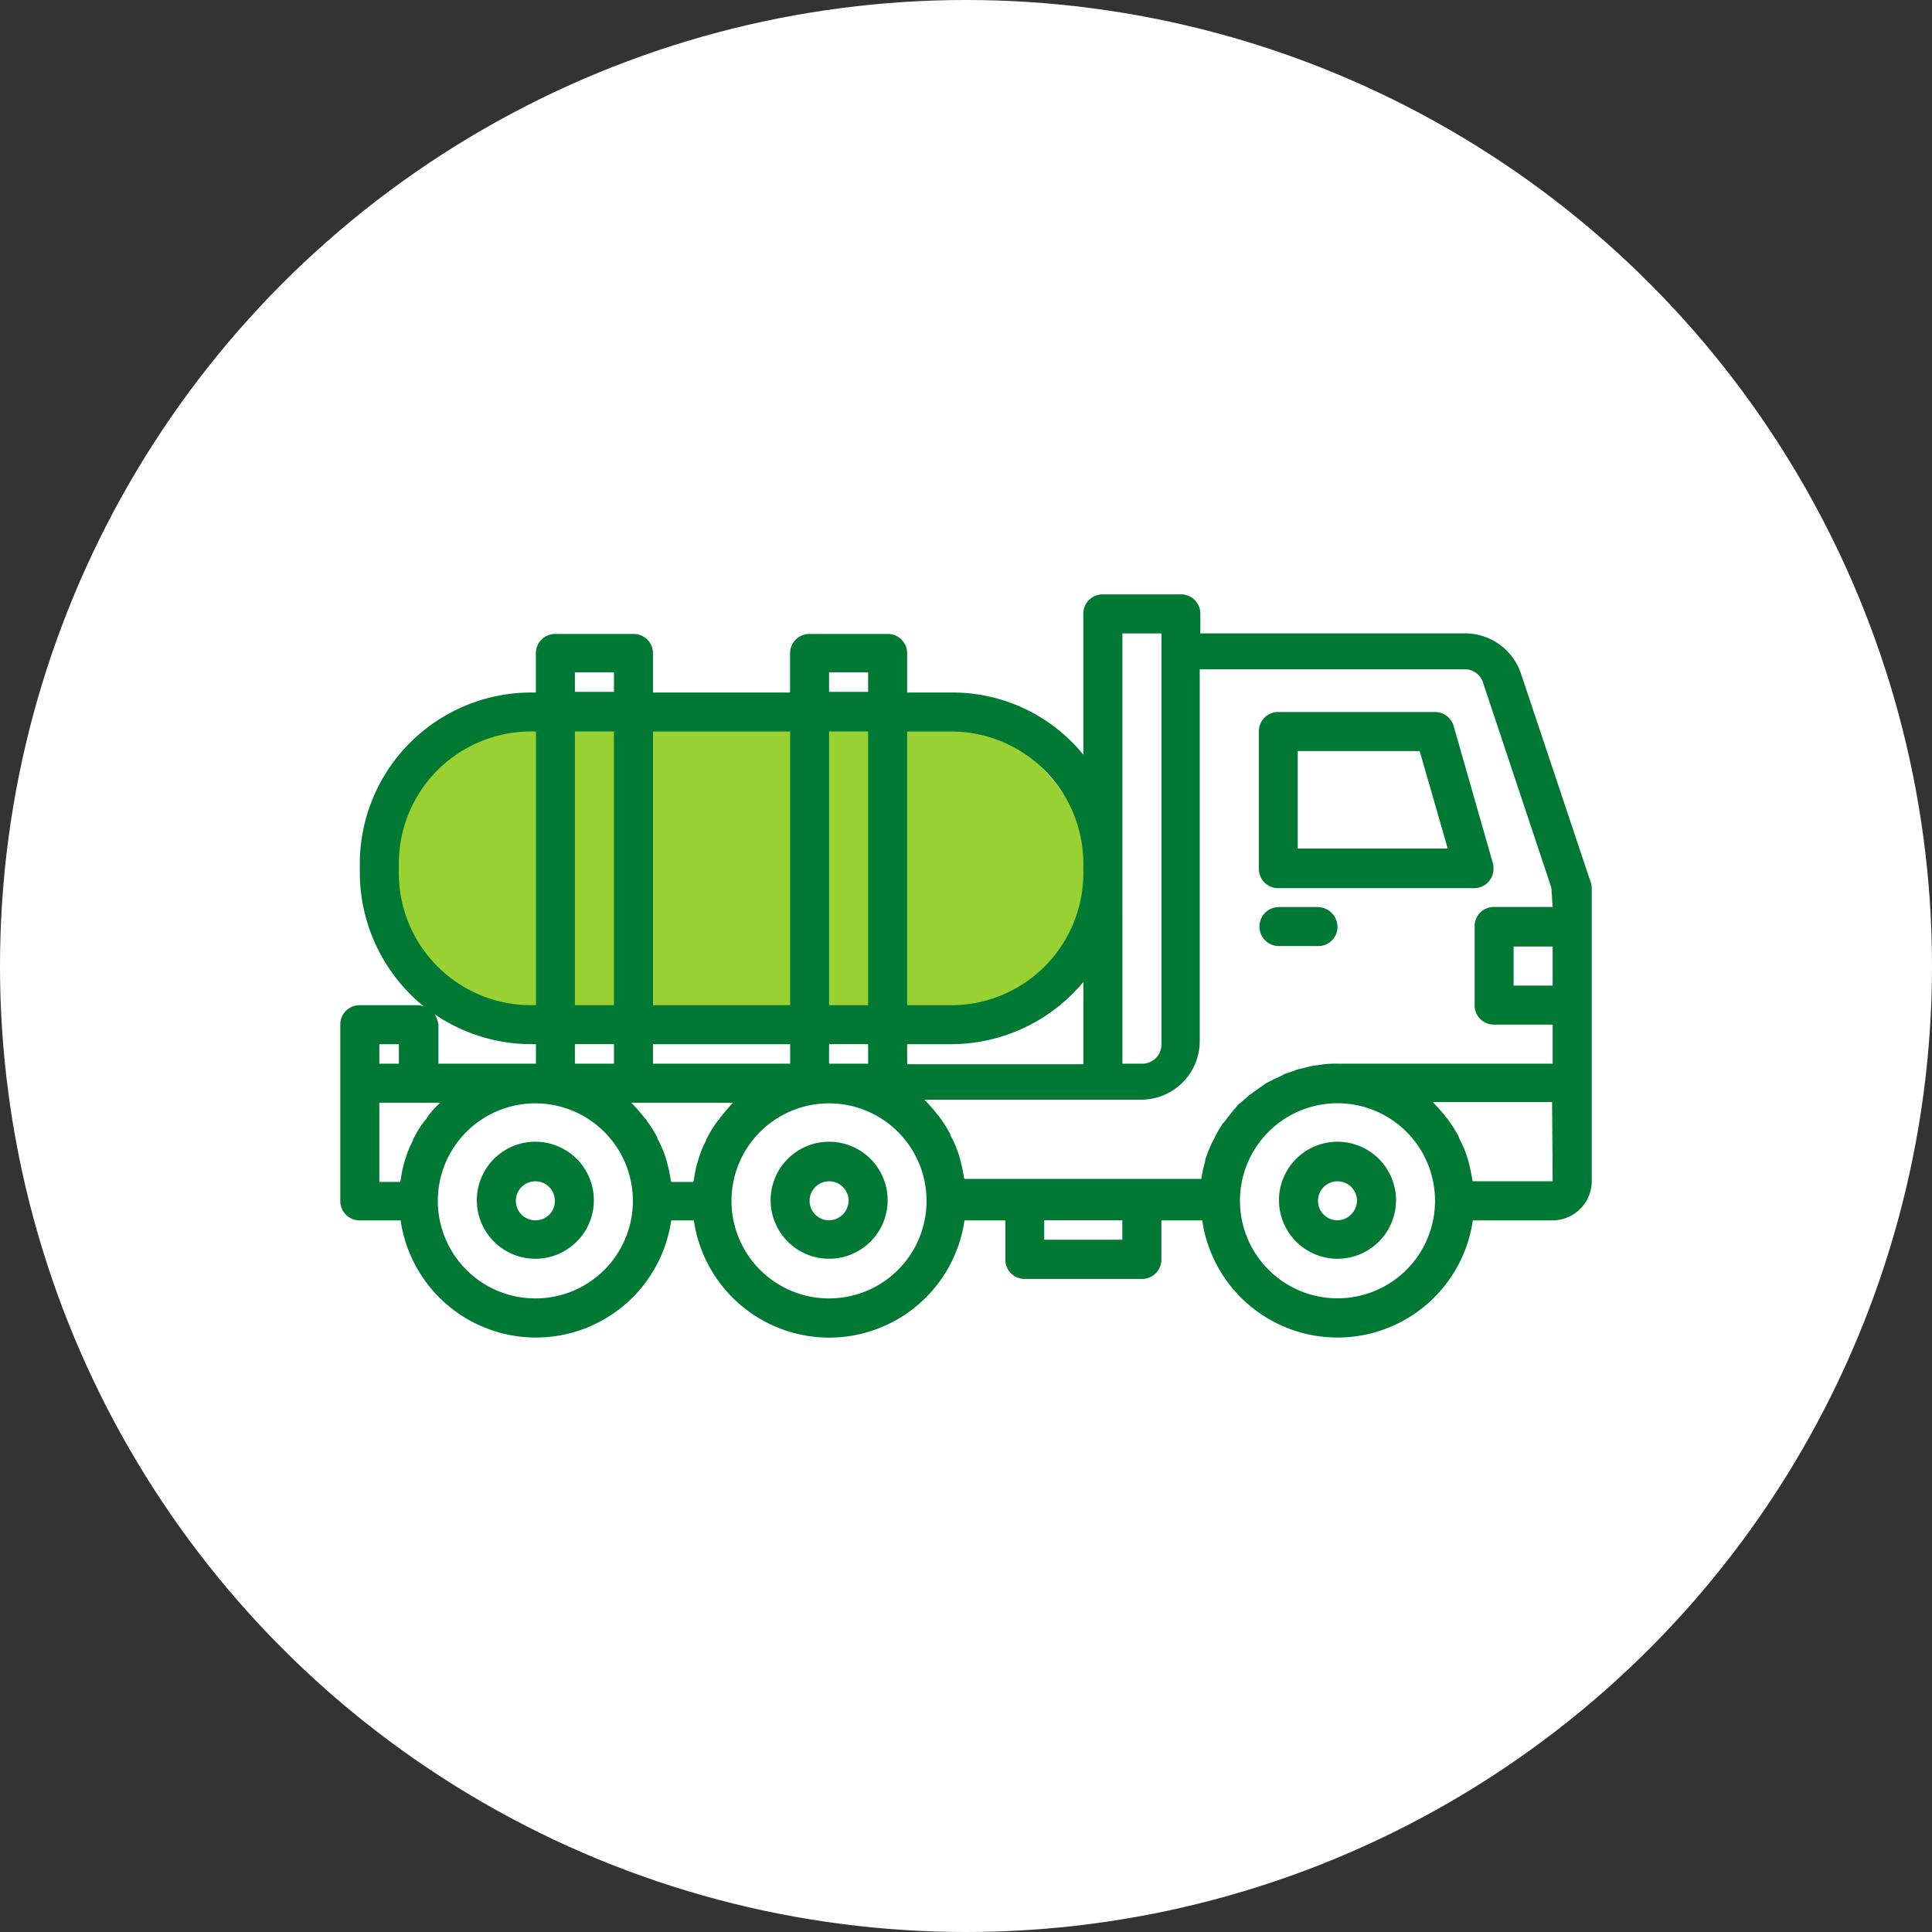 <svg id="destacado-carro-tanque" xmlns="http://www.w3.org/2000/svg" xmlns:xlink="http://www.w3.org/1999/xlink" width="94" height="94" viewBox="0 0 94 94">
  <rect x="0" y="0" width="94" height="94" fill="#333333" stroke="none"/>
  <defs>
    <clipPath id="clip-path">
      <rect id="Rectángulo_7512" data-name="Rectángulo 7512" width="60.885" height="36.163" fill="none"/>
    </clipPath>
  </defs>
  <circle id="Ellipse_1579" data-name="Ellipse 1579" cx="47" cy="47" r="47" fill="#fff"/>
  <g id="Grupo_30048" data-name="Grupo 30048" transform="translate(16.557 28.919)">
    <rect id="Rectángulo_7513" data-name="Rectángulo 7513" width="34.207" height="15.334" rx="7.667" transform="translate(2.359 6.082)" fill="#99d032"/>
    <g id="Grupo_30047" data-name="Grupo 30047" transform="translate(0 0)" clip-path="url(#clip-path)">
      <path id="Trazado_38335" data-name="Trazado 38335" d="M67.261,37.561a2.847,2.847,0,1,0,2.847,2.847,2.848,2.848,0,0,0-2.847-2.847m0,3.824a.949.949,0,1,1,.949-.949.975.975,0,0,1-.949.949" transform="translate(-18.743 -10.93)" fill="#007934"/>
      <path id="Trazado_38336" data-name="Trazado 38336" d="M12.217,37.561a2.847,2.847,0,1,0,2.847,2.847,2.848,2.848,0,0,0-2.847-2.847m0,3.824a.949.949,0,1,1,.949-.949.936.936,0,0,1-.949.949" transform="translate(-2.727 -10.93)" fill="#007934"/>
      <path id="Trazado_38337" data-name="Trazado 38337" d="M32.377,37.561a2.847,2.847,0,1,0,2.847,2.847,2.848,2.848,0,0,0-2.847-2.847m0,3.824a.949.949,0,1,1,.948-.949.973.973,0,0,1-.948.949" transform="translate(-8.593 -10.93)" fill="#007934"/>
      <path id="Trazado_38338" data-name="Trazado 38338" d="M60.825,13.968,57.445,3.855a2.869,2.869,0,0,0-2.7-1.958h-12.9V.949A.936.936,0,0,0,40.9,0H37.1a.936.936,0,0,0-.949.949V7.8a8.2,8.2,0,0,0-6.434-3.025H27.58v-1.9a.937.937,0,0,0-.949-.949h-3.8a.938.938,0,0,0-.949.949v1.9H15.213v-1.9a.937.937,0,0,0-.949-.949h-3.8a.938.938,0,0,0-.949.949v1.9H9.282A8.341,8.341,0,0,0,.949,13.108v.445a8.4,8.4,0,0,0,3.114,6.495.9.9,0,0,0-.267-.059H.949A.936.936,0,0,0,0,20.937v8.572a.937.937,0,0,0,.949.949H2.935a6.652,6.652,0,0,0,13.167,0h1.1a6.652,6.652,0,0,0,13.168,0h1.987v1.9a.937.937,0,0,0,.949.949H39a.937.937,0,0,0,.949-.949v-1.9h1.987a6.652,6.652,0,0,0,13.167,0h3.885a1.913,1.913,0,0,0,1.9-1.9V14.265a1.012,1.012,0,0,0-.06-.3m-22.775-.417V1.9h1.9V21.885a.937.937,0,0,1-.95.949h-.949ZM27.581,6.672h2.136a6.43,6.43,0,0,1,6.435,6.436v.445a6.43,6.43,0,0,1-6.435,6.436H27.581Zm0,15.213h2.136a8.385,8.385,0,0,0,6.435-3.025v4H27.581Zm-3.8-18.091h1.9v.949h-1.9Zm0,2.877h1.9V19.988h-1.9Zm0,15.213h1.9v.949h-1.9ZM15.214,6.672h6.673V19.988H15.214Zm0,15.213h6.673v.949H15.214Zm-3.8-18.091h1.9v.949h-1.9Zm0,2.877h1.9V19.988h-1.9Zm0,15.213h1.9v.949h-1.9ZM2.847,13.551v-.445A6.43,6.43,0,0,1,9.283,6.67h.238V19.987H9.283a6.429,6.429,0,0,1-6.436-6.436m1.75,6.88a8.325,8.325,0,0,0,4.684,1.453h.238v.949H4.775v-1.9a1.444,1.444,0,0,0-.177-.5M1.9,21.885h.949v.949H1.9Zm2.313,3.588a.625.625,0,0,1-.118.148,5.189,5.189,0,0,0-.5.8c-.03.06-.06.089-.06.15a4.389,4.389,0,0,0-.355.861c0,.028-.03.058-.03.088a5.364,5.364,0,0,0-.208.949c0,.029-.029.06-.029.118H1.9V24.733H4.864a.029.029,0,0,1-.03.03,3.624,3.624,0,0,0-.623.711m5.279,8.78a4.745,4.745,0,1,1,4.745-4.745,4.74,4.74,0,0,1-4.745,4.745m8.986-8.78a.643.643,0,0,1-.118.148,5.248,5.248,0,0,0-.5.8c-.03.06-.059.089-.059.15a4.392,4.392,0,0,0-.356.861c0,.028-.029.058-.029.088a5.431,5.431,0,0,0-.208.949c0,.029-.029.06-.029.118H16.105c0-.029-.03-.06-.03-.118a8.946,8.946,0,0,0-.208-.949c0-.03-.029-.06-.029-.088a5.391,5.391,0,0,0-.356-.861c-.03-.06-.059-.089-.059-.15a6.062,6.062,0,0,0-.5-.8.676.676,0,0,0-.119-.148,6.637,6.637,0,0,0-.622-.711.029.029,0,0,0-.03-.03H19.1a.029.029,0,0,1-.029.03c-.182.208-.39.445-.6.711m5.307,8.78a4.745,4.745,0,1,1,4.745-4.745,4.741,4.741,0,0,1-4.745,4.745M38.049,31.4h-3.8v-.949h3.8Zm10.469,2.849a4.745,4.745,0,1,1,4.745-4.745,4.741,4.741,0,0,1-4.745,4.745m10.468-5.695H55.1c0-.03-.03-.06-.03-.118a8.6,8.6,0,0,0-.208-.95c0-.029-.029-.059-.029-.088a5.326,5.326,0,0,0-.356-.861c-.028-.06-.059-.089-.059-.149a6.142,6.142,0,0,0-.5-.8.688.688,0,0,0-.119-.147,6.582,6.582,0,0,0-.623-.712.028.028,0,0,0-.029-.029h5.812Zm0-9.521h-1.9v-1.9h1.9Zm0-3.825H56.139a.936.936,0,0,0-.949.949v3.827a.936.936,0,0,0,.949.949h2.847v1.9H48.517a4.789,4.789,0,0,0-.653.03c-.059,0-.148.029-.208.029-.148.029-.3.029-.415.06-.089.028-.149.028-.237.059-.119.03-.238.06-.386.089a2.29,2.29,0,0,0-.238.089c-.117.029-.237.088-.355.118a.888.888,0,0,0-.238.118c-.118.06-.208.088-.325.147-.089.03-.149.089-.238.119a2.417,2.417,0,0,0-.3.177c-.06.06-.149.089-.208.147-.088.06-.208.15-.3.209a1.316,1.316,0,0,1-.208.148,2.548,2.548,0,0,1-.3.267.744.744,0,0,1-.177.147c-.089.089-.177.209-.267.3-.03.06-.089.089-.118.15-.118.147-.209.267-.326.414-.03.03-.03.06-.06.06a5.446,5.446,0,0,0-.326.534c-.03.03-.03.089-.059.118-.06.148-.149.267-.209.415-.028.06-.059.148-.088.208-.06.118-.089.238-.149.386a.891.891,0,0,0-.059.238c-.029.117-.06.237-.089.355-.029.089-.029.179-.06.267,0,.06-.03.149-.03.209H30.366c0-.03-.03-.06-.03-.119a8.737,8.737,0,0,0-.208-.949c0-.029-.029-.06-.029-.089a5.391,5.391,0,0,0-.356-.861c-.028-.058-.059-.088-.059-.147a6.075,6.075,0,0,0-.5-.8.645.645,0,0,0-.118-.149,6.661,6.661,0,0,0-.623-.712.029.029,0,0,0-.03-.029H38.968a2.848,2.848,0,0,0,2.847-2.847V3.646h12.9A.923.923,0,0,1,55.6,4.3l3.321,9.965Z" transform="translate(0 0)" fill="#007934"/>
      <path id="Trazado_38339" data-name="Trazado 38339" d="M71.6,8.072H63.984a.936.936,0,0,0-.949.949v6.673a.936.936,0,0,0,.949.949H73.5a.936.936,0,0,0,.949-.949.835.835,0,0,0-.029-.267l-1.9-6.643a.947.947,0,0,0-.921-.712m-6.673,6.643V9.971h5.932l1.365,4.745Z" transform="translate(-18.342 -2.349)" fill="#007934"/>
      <path id="Trazado_38340" data-name="Trazado 38340" d="M65.923,21.456h-1.9a.949.949,0,1,0,0,1.9h1.9a.937.937,0,0,0,.949-.95.976.976,0,0,0-.949-.949" transform="translate(-18.353 -6.244)" fill="#007934"/>
    </g>
  </g>
</svg>
